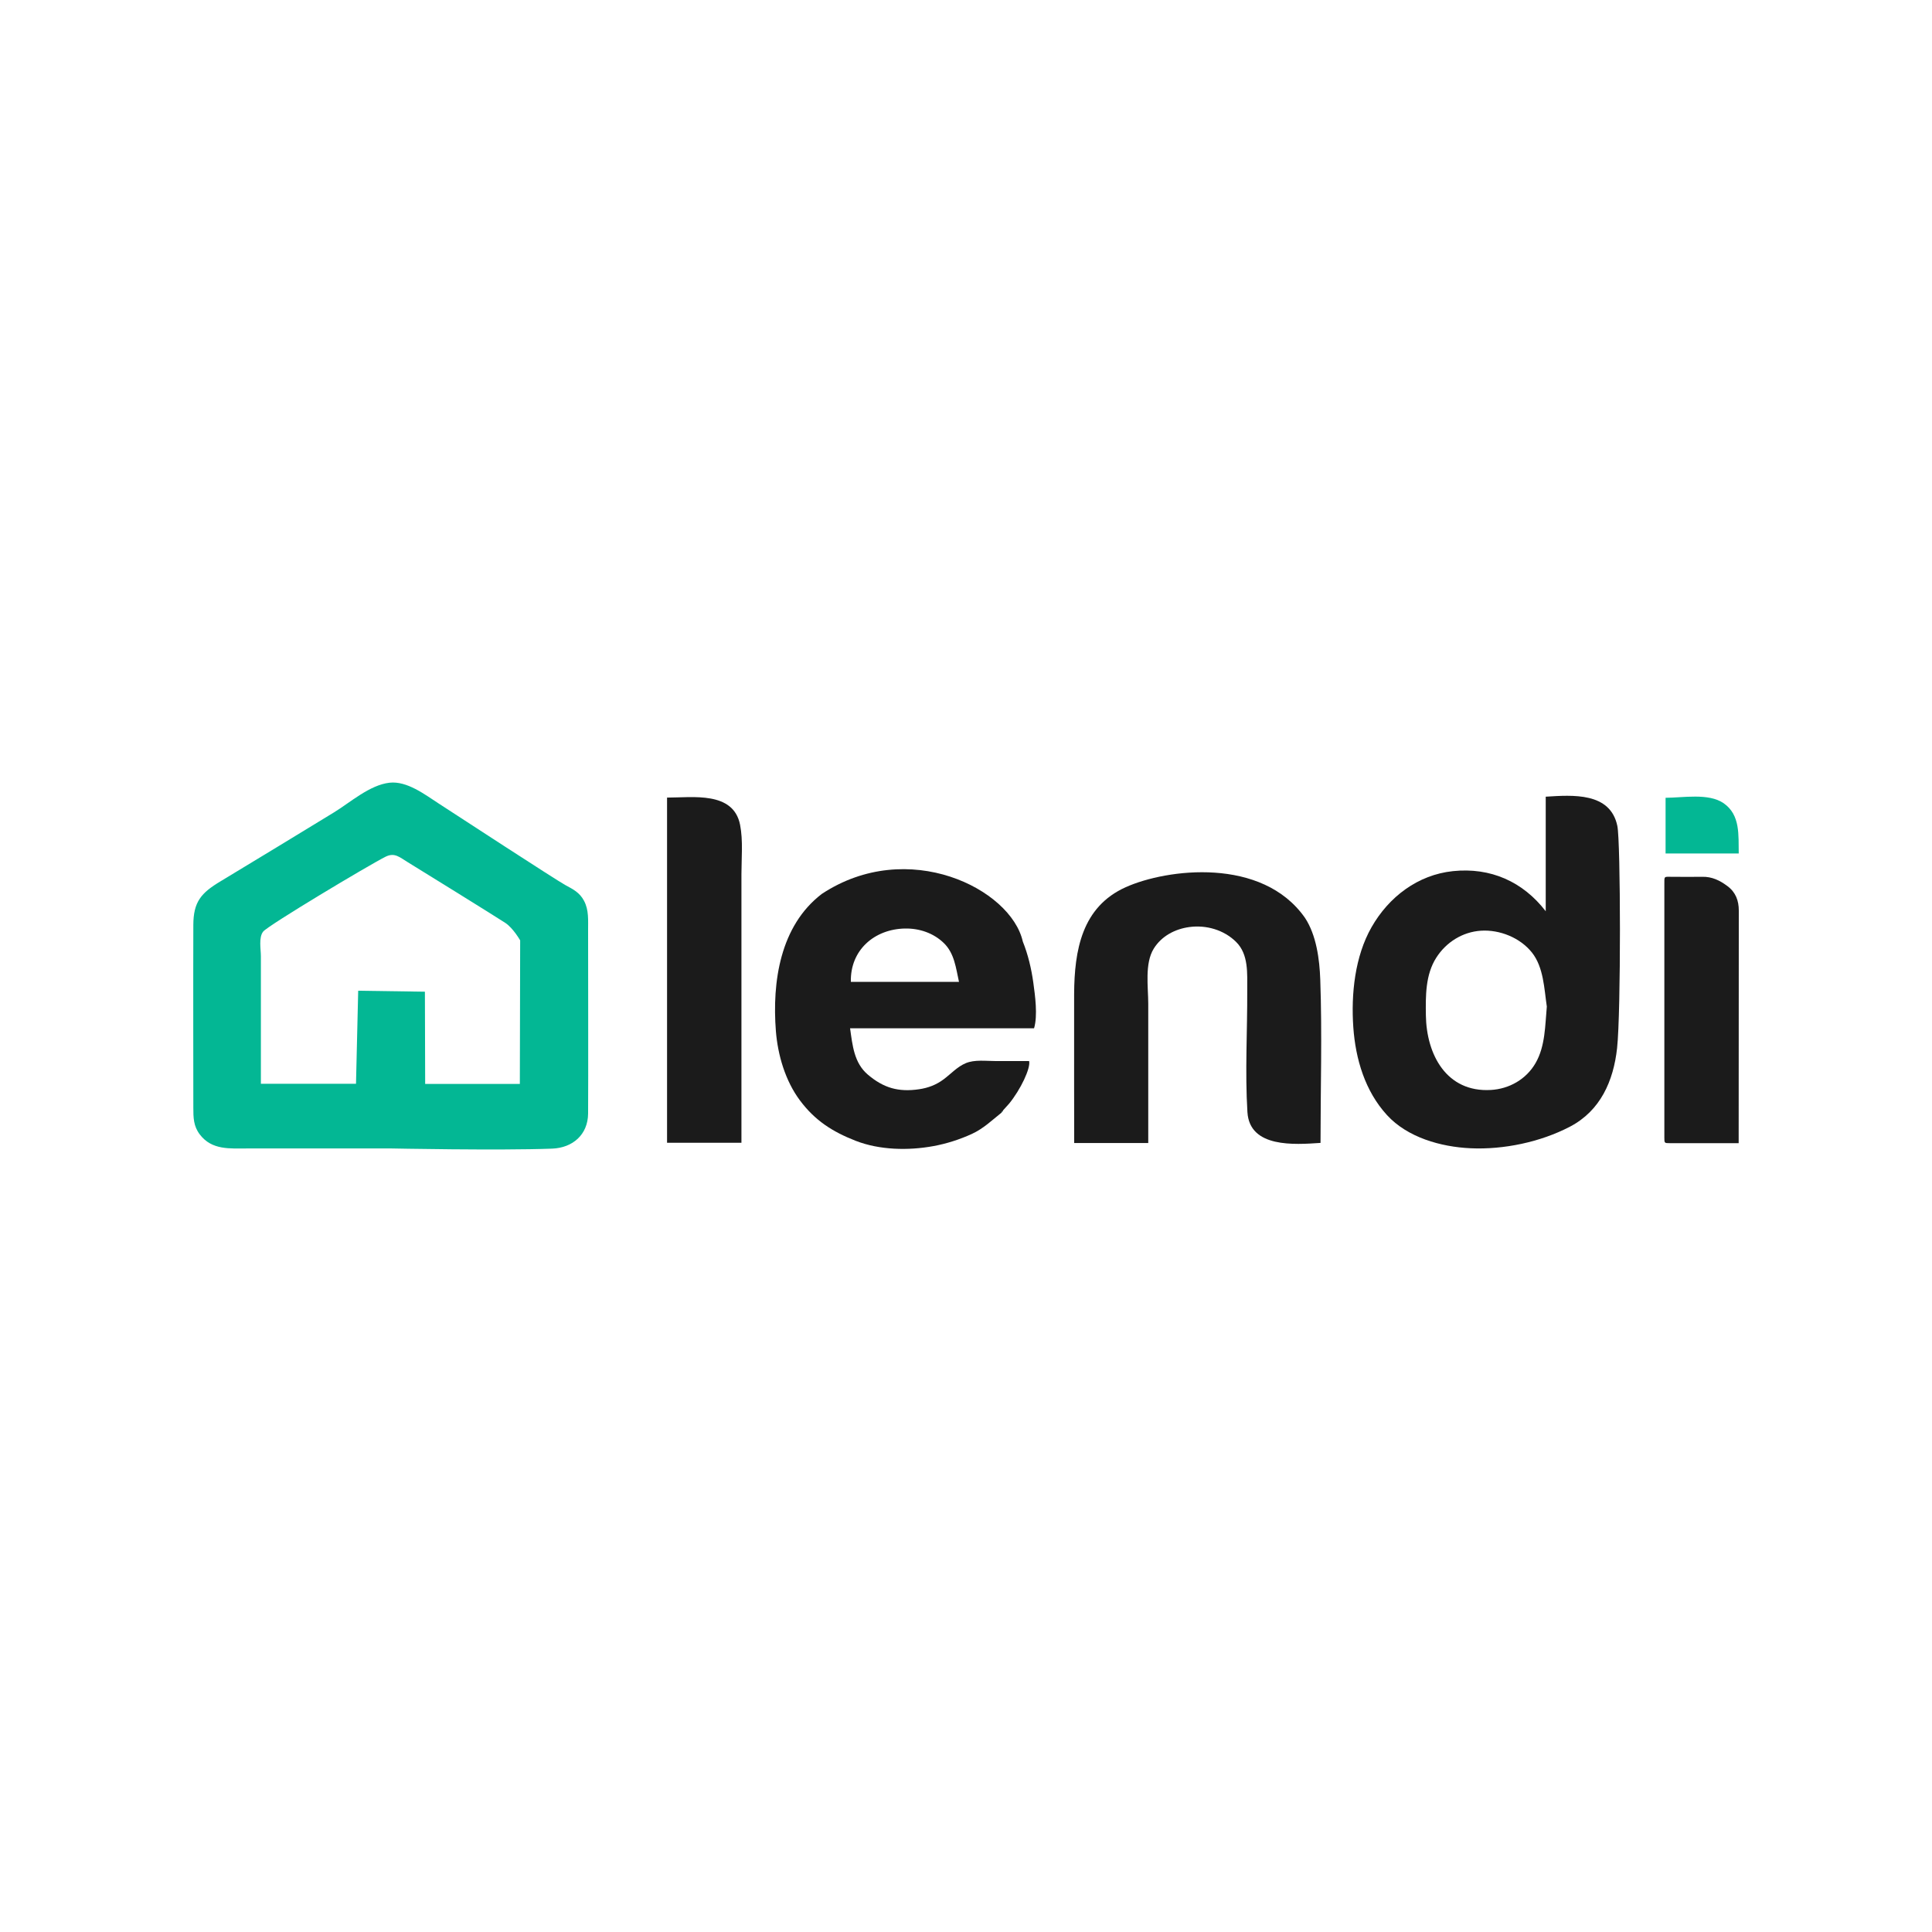 <?xml version="1.0" encoding="UTF-8"?>
<svg id="Capa_1" data-name="Capa 1" xmlns="http://www.w3.org/2000/svg" viewBox="0 0 300 300">
  <defs>
    <style>
      .cls-1 {
        fill: #1b1b1b;
      }

      .cls-1, .cls-2 {
        stroke-width: 0px;
      }

      .cls-2 {
        fill: #03b794;
      }
    </style>
  </defs>
  <path class="cls-2" d="M60.73,178.33c-7.41,0-14.82-.01-22.23,0-2.8,0-5.6.3-7.48-2.18-.98-1.29-1-2.61-1-4.17,0-1.99-.03-20.88,0-28.34.01-3.61,1.21-4.99,4.24-6.8,2.91-1.74,14.63-8.87,17.58-10.68,2.55-1.56,5.58-4.28,8.65-4.62,2.69-.3,5.45,1.81,7.6,3.21,2.56,1.67,18.4,11.99,19.69,12.68,1.23.67,2.22,1.15,2.91,2.45.77,1.45.62,3.04.63,4.63,0,1.75.04,24.37,0,28.41-.03,3.26-2.38,5.32-5.6,5.44-8.3.31-24.99-.03-24.99-.03ZM80.72,168.32l.05-22.3s-1.07-1.89-2.3-2.71c-1.22-.81-13.7-8.55-15.14-9.42-1.25-.75-2.03-1.57-3.46-.86-2.68,1.35-18.2,10.64-19,11.62-.73.91-.36,2.74-.36,3.83,0,6.6,0,19.81,0,19.81h14.77l.34-14.45,10.36.15.04,14.32h14.67Z"/>
  <path class="cls-1" d="M240.02,141.49v-17.78c4.18-.26,10.02-.72,11.12,4.54.52,2.47.57,28.88-.04,34.5-.56,5.1-2.58,9.72-7.32,12.2-4.58,2.39-10.29,3.59-15.44,3.35-4.6-.21-9.79-1.67-12.97-5.15-3.4-3.71-4.88-8.68-5.23-13.64-.36-5.15.24-11,2.84-15.55,2.67-4.68,7.17-8.12,12.63-8.69,5.85-.61,10.87,1.63,14.41,6.23ZM240.19,156.3c-.41-2.75-.49-6.1-2.31-8.39-1.84-2.31-5.02-3.58-7.93-3.39-2.85.19-5.39,1.78-6.92,4.18-1.7,2.66-1.66,5.93-1.62,8.96.09,6.12,3.21,11.98,10.08,11.59,2.86-.16,5.51-1.66,6.96-4.19,1.51-2.62,1.47-5.85,1.74-8.77Z"/>
  <path class="cls-1" d="M155.54,172.75c-1.51,1.21-2.85,2.51-4.64,3.33-1.88.86-3.94,1.52-5.98,1.89-3.88.71-8.35.62-12.06-.83-3.58-1.4-6.3-3.13-8.64-6.26-2.27-3.04-3.44-7.02-3.74-10.76-.6-7.62.64-16.36,7.14-21.32,13.36-8.8,29.36-.8,31.2,7.4.81,2.01,1.33,4.21,1.63,6.36.28,2.04.71,5.12.12,7.11h-28.57c.38,2.66.61,5.37,2.76,7.2,2.43,2.06,4.73,2.74,7.94,2.27,1.44-.21,2.69-.69,3.85-1.56,1.11-.83,2.1-1.94,3.41-2.49,1.38-.58,3.15-.33,4.62-.33,1.74,0,3.48,0,5.22,0,.27,1.08-1.33,4.46-3.13,6.64-.3.34-.61.68-.91,1.01-.04.08-.07.15-.11.23-.05,0-.09,0-.14,0,0,.03,0,.06.01.1ZM132.11,152.46h16.8c-.48-2.15-.7-4.42-2.35-6.02-1.62-1.57-3.82-2.3-6.04-2.26-4.75.09-8.52,3.36-8.4,8.28Z"/>
  <path class="cls-1" d="M205.04,177.47c-4.03.27-10.99.8-11.34-4.77-.39-6.27,0-12.67-.03-18.95-.01-2.56.24-5.55-1.73-7.49-1.89-1.87-4.64-2.66-7.25-2.31-2.23.3-4.33,1.4-5.54,3.36-1.43,2.31-.85,5.97-.85,8.57,0,7.2,0,21.61,0,21.61h-11.5s-.03-19.24-.01-23.15c.04-6.77,1.19-13.52,8.02-16.58,6.37-2.86,21.19-4.74,27.83,4.77,1.77,2.68,2.26,6.45,2.37,9.58.3,8.44.04,16.94.04,25.38Z"/>
  <path class="cls-1" d="M103.59,123.85c3.95,0,10.3-1.02,11.33,4.23.48,2.47.21,5.17.21,7.66,0,2.86,0,41.71,0,41.71h-11.55v-53.61Z"/>
  <path class="cls-1" d="M269.98,177.51s-7.87,0-10.68,0c-.85,0-.86,0-.86-.87,0-13.09,0-26.17,0-39.26,0-1.4-.1-1.23,1.22-1.23,1.55,0,3.1.03,4.65,0,1.5-.04,2.73.55,3.91,1.43,1.31.97,1.78,2.28,1.78,3.82,0,11.9-.02,36.12-.02,36.12Z"/>
  <path class="cls-2" d="M269.99,132.53h-11.36v-8.65c2.66,0,6.68-.77,9.01.84,2.64,1.83,2.29,5,2.35,7.81Z"/>
  <path class="cls-2" d="M155.77,172.43c.3-.34.61-.68.91-1.01-.3.34-.61.68-.91,1.01Z"/>
  <path class="cls-2" d="M155.54,172.75s0-.06-.01-.1c.05,0,.09,0,.14,0-.04.03-.08.06-.12.1Z"/>
</svg>